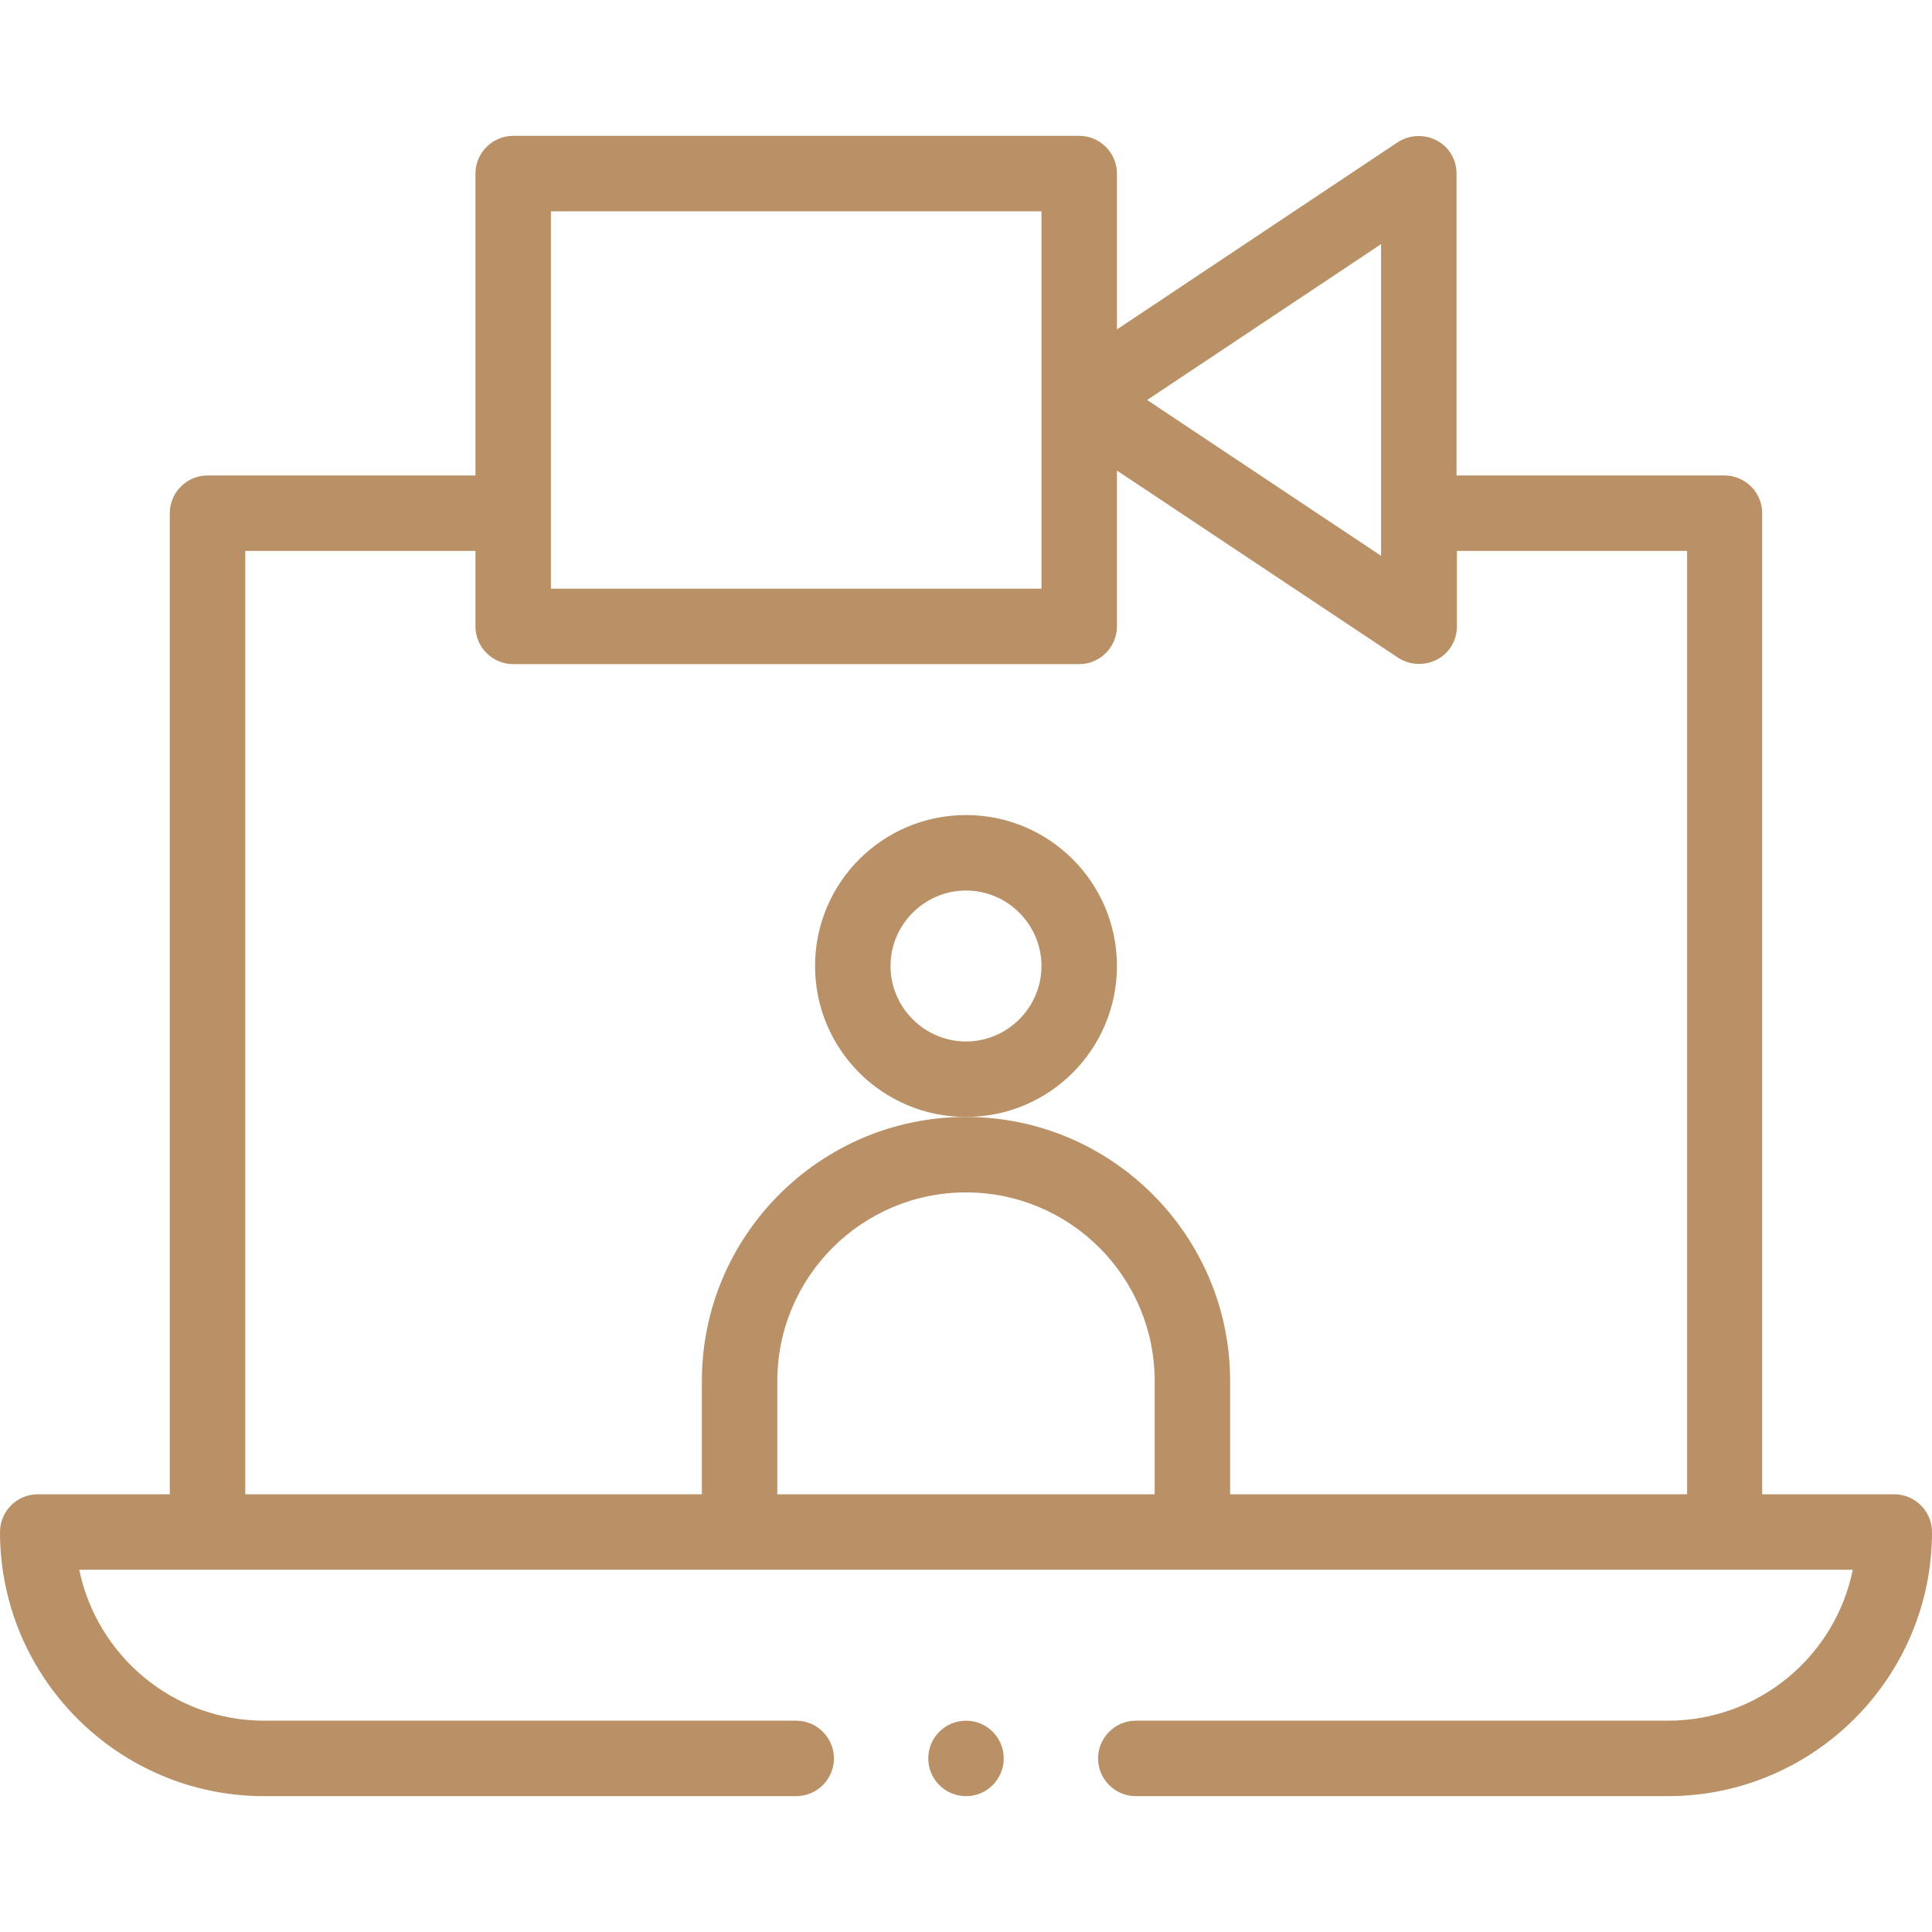 <?xml version="1.0" encoding="UTF-8"?> <!-- Generator: Adobe Illustrator 23.0.6, SVG Export Plug-In . SVG Version: 6.00 Build 0) --> <svg xmlns="http://www.w3.org/2000/svg" xmlns:xlink="http://www.w3.org/1999/xlink" id="Capa_1" x="0px" y="0px" viewBox="0 0 512 512" style="enable-background:new 0 0 512 512;" xml:space="preserve"> <style type="text/css"> .st0{fill:#BA9166;} </style> <g> <path class="st0" d="M296,256c0-22.1-17.9-40-40-40s-40,17.9-40,40s17.9,40,40,40S296,278.1,296,256z M256,276c-11,0-20-9-20-20 s9-20,20-20c11,0,20,9,20,20C276,267,267,276,256,276z"></path> <path class="st0" d="M70,476h141c5.5,0,10-4.5,10-10s-4.5-10-10-10H70c-24.1,0-44.3-17.2-49-40h470c-4.6,22.8-24.8,40-49,40H301 c-5.5,0-10,4.5-10,10s4.5,10,10,10h141c38.6,0,70-31.4,70-70c0-5.5-4.5-10-10-10h-35V136c0-5.5-4.5-10-10-10h-71V46 c0-3.7-2-7.1-5.3-8.8c-3.3-1.7-7.2-1.5-10.3,0.5L296,87.3V46c0-5.5-4.5-10-10-10H136c-5.5,0-10,4.5-10,10v80H55 c-5.5,0-10,4.5-10,10v260H10c-5.5,0-10,4.5-10,10C0,444.6,31.4,476,70,476z M306,396H206v-30c0-27.6,22.4-50,50-50s50,22.4,50,50 V396z M366,64.7v82.6L304,106L366,64.7z M146,56h130v100H146V56z M65,146h61v20c0,5.5,4.5,10,10,10h150c5.5,0,10-4.5,10-10v-41.3 l74.5,49.6c3.1,2,7,2.2,10.3,0.5c3.3-1.7,5.3-5.1,5.3-8.8v-20h61v250H326v-30c0-38.6-31.4-70-70-70s-70,31.4-70,70v30H65V146z"></path> <circle class="st0" cx="256" cy="466" r="10"></circle> </g> </svg> 